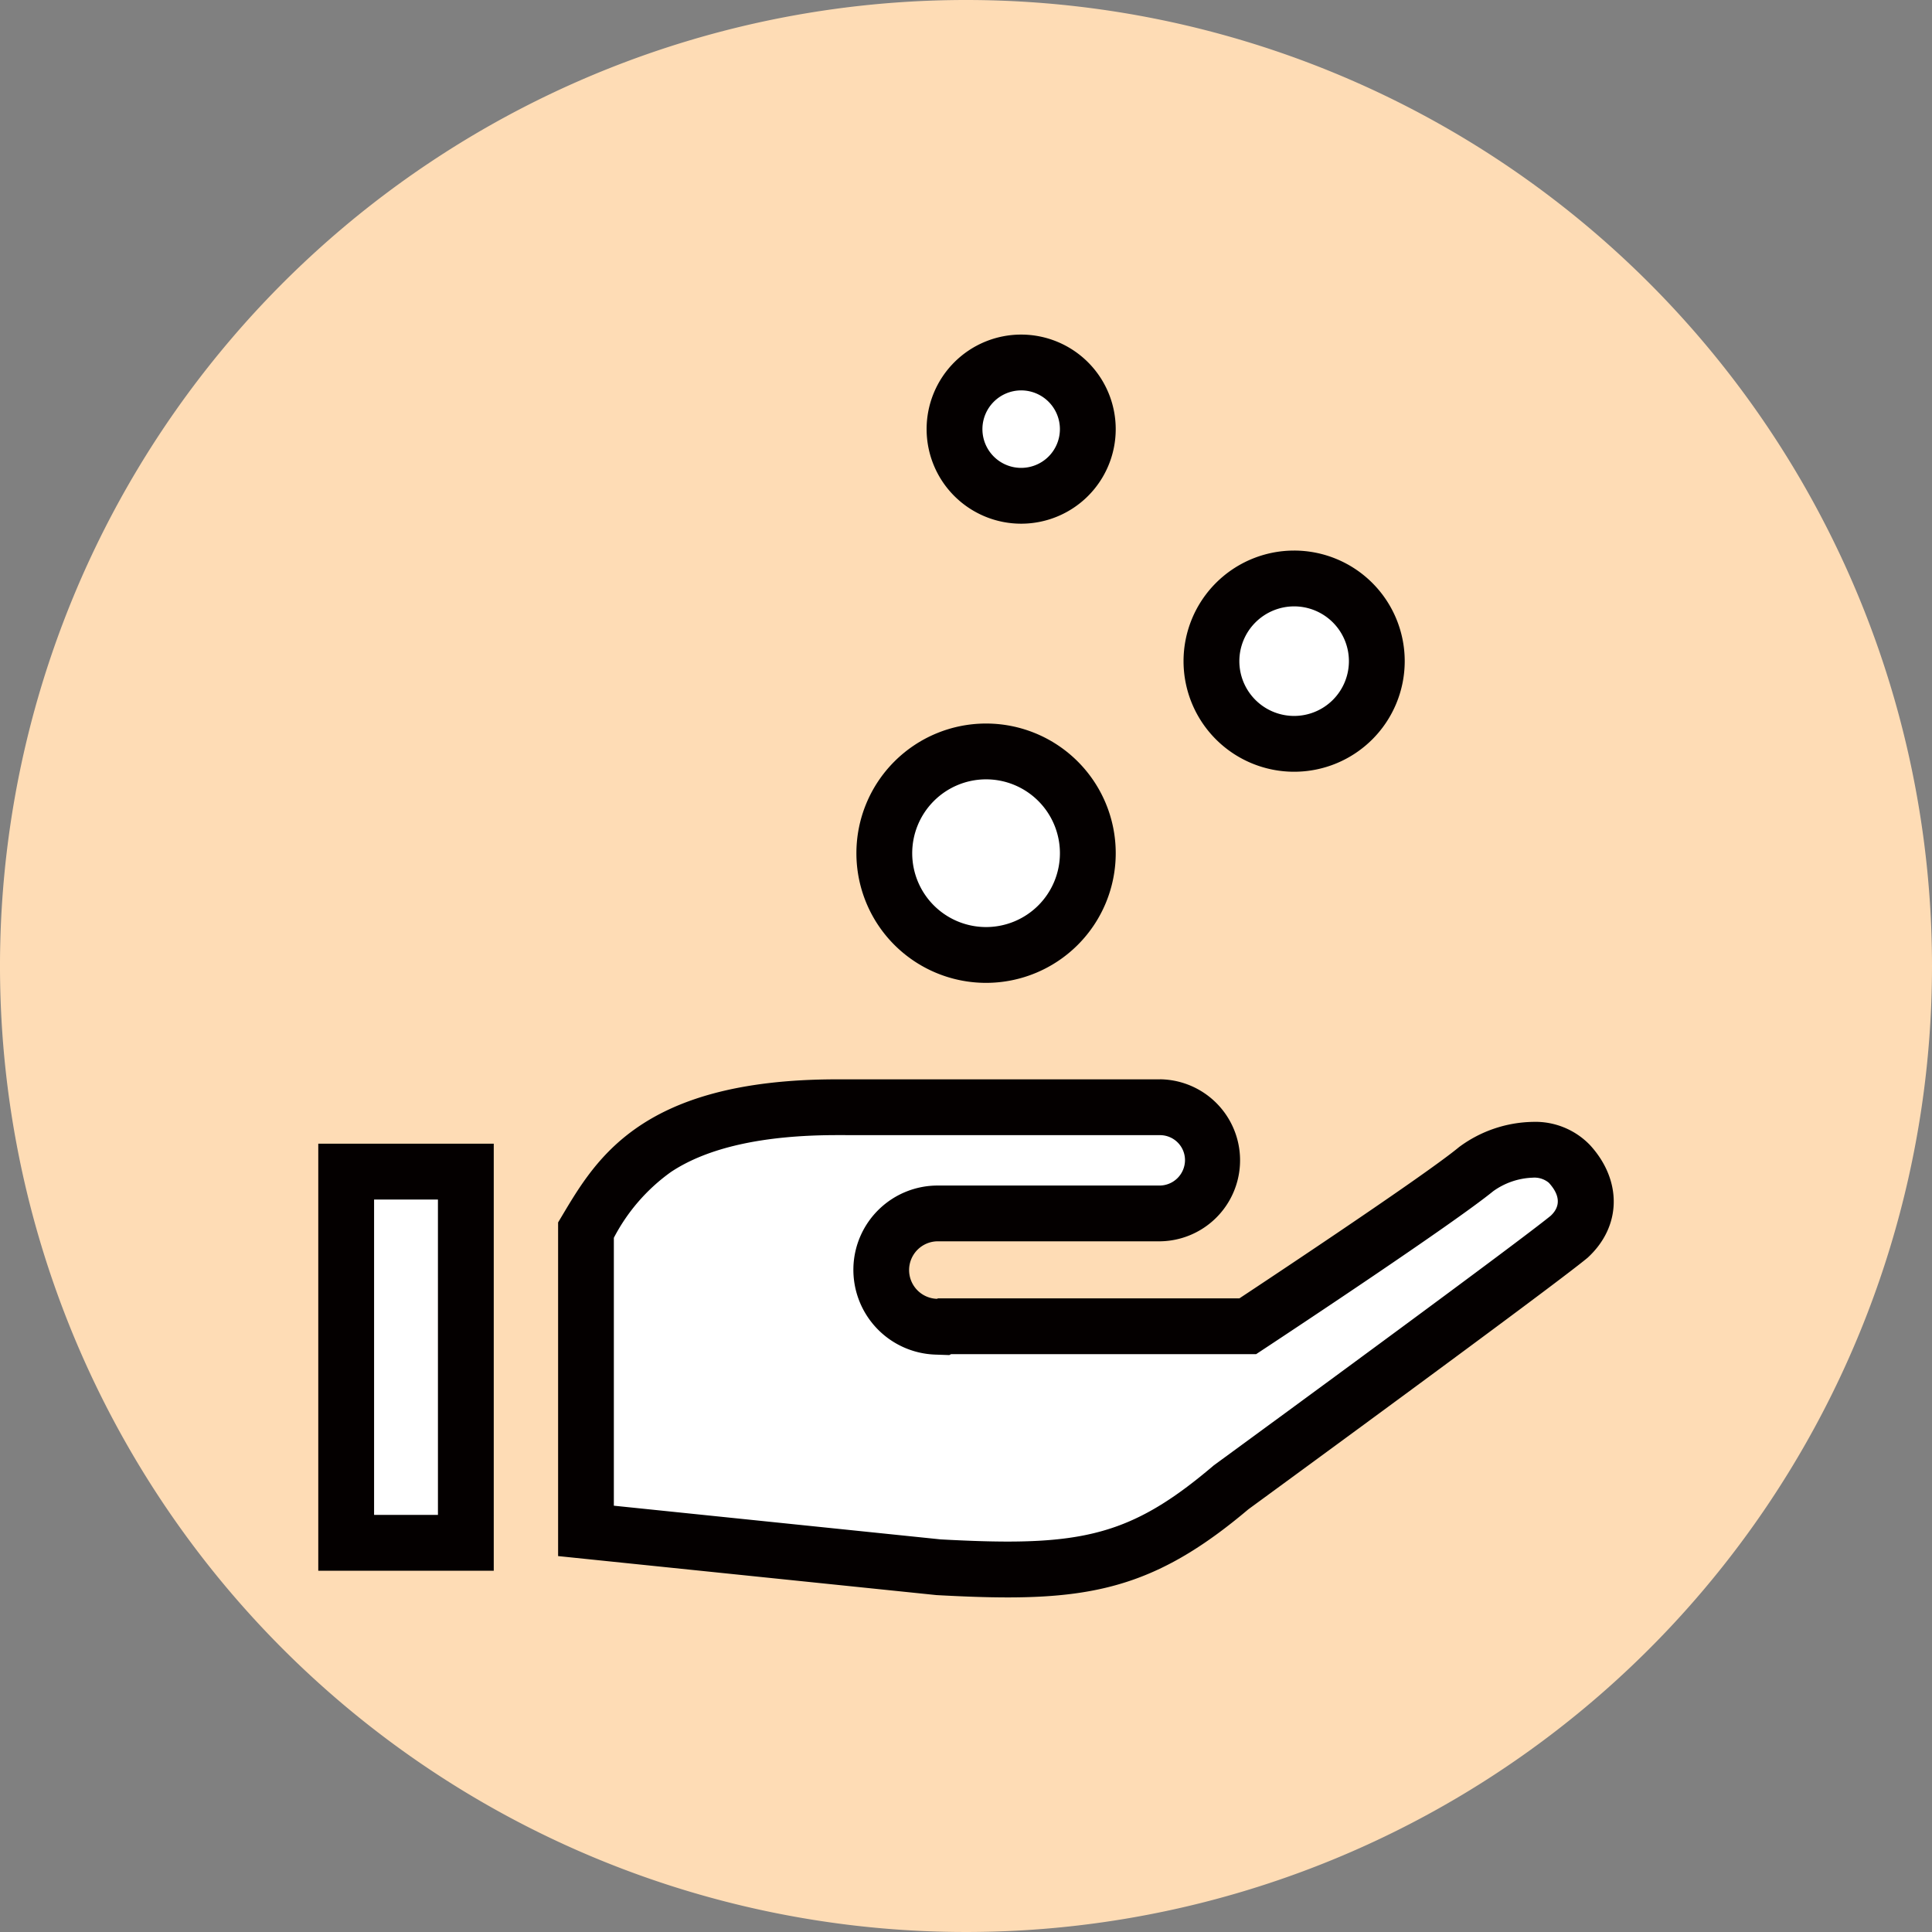 <svg id="Group_23690" data-name="Group 23690" xmlns="http://www.w3.org/2000/svg" xmlns:xlink="http://www.w3.org/1999/xlink" width="150" height="150" viewBox="0 0 150 150">
  <rect x="0" y="0" width="150" height="150" fill="#808080" stroke="none"/>
  <defs>
    <clipPath id="clip-path">
      <rect id="Rectangle_1033" data-name="Rectangle 1033" width="150" height="150" fill="none"/>
    </clipPath>
  </defs>
  <g id="Group_23689" data-name="Group 23689" clip-path="url(#clip-path)">
    <path id="Path_5127" data-name="Path 5127" d="M150,75A75,75,0,1,1,75,0a75,75,0,0,1,75,75" fill="#fedcb5"/>
    <path id="Path_5128" data-name="Path 5128" d="M169.231,293.79c-1.473,0-3.18-.056-5.368-.175l-27.371-2.822V267.441l.033-.054c2.52-4.227,5.657-9.487,19.461-9.487h25.077a4.123,4.123,0,0,1,0,8.246h-17.25a4.4,4.4,0,0,0-.145,8.8l.553.019.11-.055h23.543l.543-.359c.581-.384,14.2-9.384,17.192-11.844a7.746,7.746,0,0,1,4.379-1.5,3.807,3.807,0,0,1,2.856,1.1c1.694,1.846,1.685,4.061-.019,5.656-2.935,2.417-25.955,19.24-26.189,19.411l-.062.046-.058.05c-5.733,4.849-9.771,6.328-17.283,6.328Z" transform="translate(-90.994 -171.934)" fill="#fff"/>
    <path id="Path_5129" data-name="Path 5129" d="M176.728,255.734a1.94,1.94,0,0,1,1.936,1.939,1.981,1.981,0,0,1-1.936,1.973H159.479a6.544,6.544,0,0,0-6.559,6.334V266a6.586,6.586,0,0,0,6.34,6.771l1.1.038.146-.073h23.682l1.086-.717c1.458-.963,14.183-9.379,17.319-11.933a5.578,5.578,0,0,1,3.058-1.05,1.751,1.751,0,0,1,1.26.394c1.249,1.361.512,2.214.15,2.559-2.557,2.086-19.607,14.593-26.039,19.293l-.125.091-.117.1c-5.333,4.511-8.9,5.815-15.885,5.815-1.421,0-3.075-.054-5.2-.169l-25.375-2.616v-20.8a14.512,14.512,0,0,1,4.432-5.108c2.854-1.9,7.192-2.864,12.894-2.864Zm0-4.333H151.652c-15.676,0-18.935,6.587-21.66,11.109v25.905l29.368,3.028c2.021.111,3.851.181,5.539.181,7.537,0,12.25-1.4,18.683-6.84,0,0,23.508-17.177,26.338-19.529,2.691-2.47,2.662-6.055.188-8.751a5.881,5.881,0,0,0-4.453-1.8,9.887,9.887,0,0,0-5.712,1.955c-2.817,2.345-17.053,11.745-17.053,11.745H159.484l-.074.037a2.233,2.233,0,0,1,.07-4.465h17.249a6.29,6.29,0,0,0,0-12.579" transform="translate(-86.661 -167.601)" fill="#040000"/>
    <rect id="Rectangle_1032" data-name="Rectangle 1032" width="9.291" height="28.818" transform="translate(26.878 90.964)" fill="#fff"/>
    <path id="Path_5130" data-name="Path 5130" d="M83.424,295.211H78.466V270.726h4.957Zm4.333-28.818H74.133v33.152H87.757Z" transform="translate(-49.422 -177.595)" fill="#040000"/>
    <path id="Path_5131" data-name="Path 5131" d="M213.873,190.825a7.9,7.9,0,1,1,7.9-7.9,7.91,7.91,0,0,1-7.9,7.9" transform="translate(-137.315 -116.683)" fill="#fff"/>
    <path id="Path_5132" data-name="Path 5132" d="M209.54,172.858a5.734,5.734,0,1,1-5.734,5.734,5.74,5.74,0,0,1,5.734-5.734m0-4.333a10.067,10.067,0,1,0,10.067,10.067,10.067,10.067,0,0,0-10.067-10.067" transform="translate(-132.982 -112.35)" fill="#040000"/>
    <path id="Path_5133" data-name="Path 5133" d="M288.583,147.576A6.42,6.42,0,1,1,295,141.157a6.425,6.425,0,0,1-6.421,6.419" transform="translate(-188.111 -89.825)" fill="#fff"/>
    <path id="Path_5134" data-name="Path 5134" d="M284.25,132.571A4.253,4.253,0,1,1,280,136.824a4.258,4.258,0,0,1,4.251-4.253m0-4.333a8.586,8.586,0,1,0,8.588,8.586,8.586,8.586,0,0,0-8.588-8.586" transform="translate(-183.777 -85.492)" fill="#040000"/>
    <path id="Path_5135" data-name="Path 5135" d="M227.5,94.781a5.175,5.175,0,1,1,5.176-5.174,5.18,5.18,0,0,1-5.176,5.174" transform="translate(-148.215 -56.287)" fill="#fff"/>
    <path id="Path_5136" data-name="Path 5136" d="M223.163,82.264a3.008,3.008,0,1,1-3.007,3.009,3.012,3.012,0,0,1,3.007-3.009m0-4.333a7.341,7.341,0,1,0,7.342,7.342,7.342,7.342,0,0,0-7.342-7.342" transform="translate(-143.881 -51.954)" fill="#040000"/>
  </g>
</svg>
